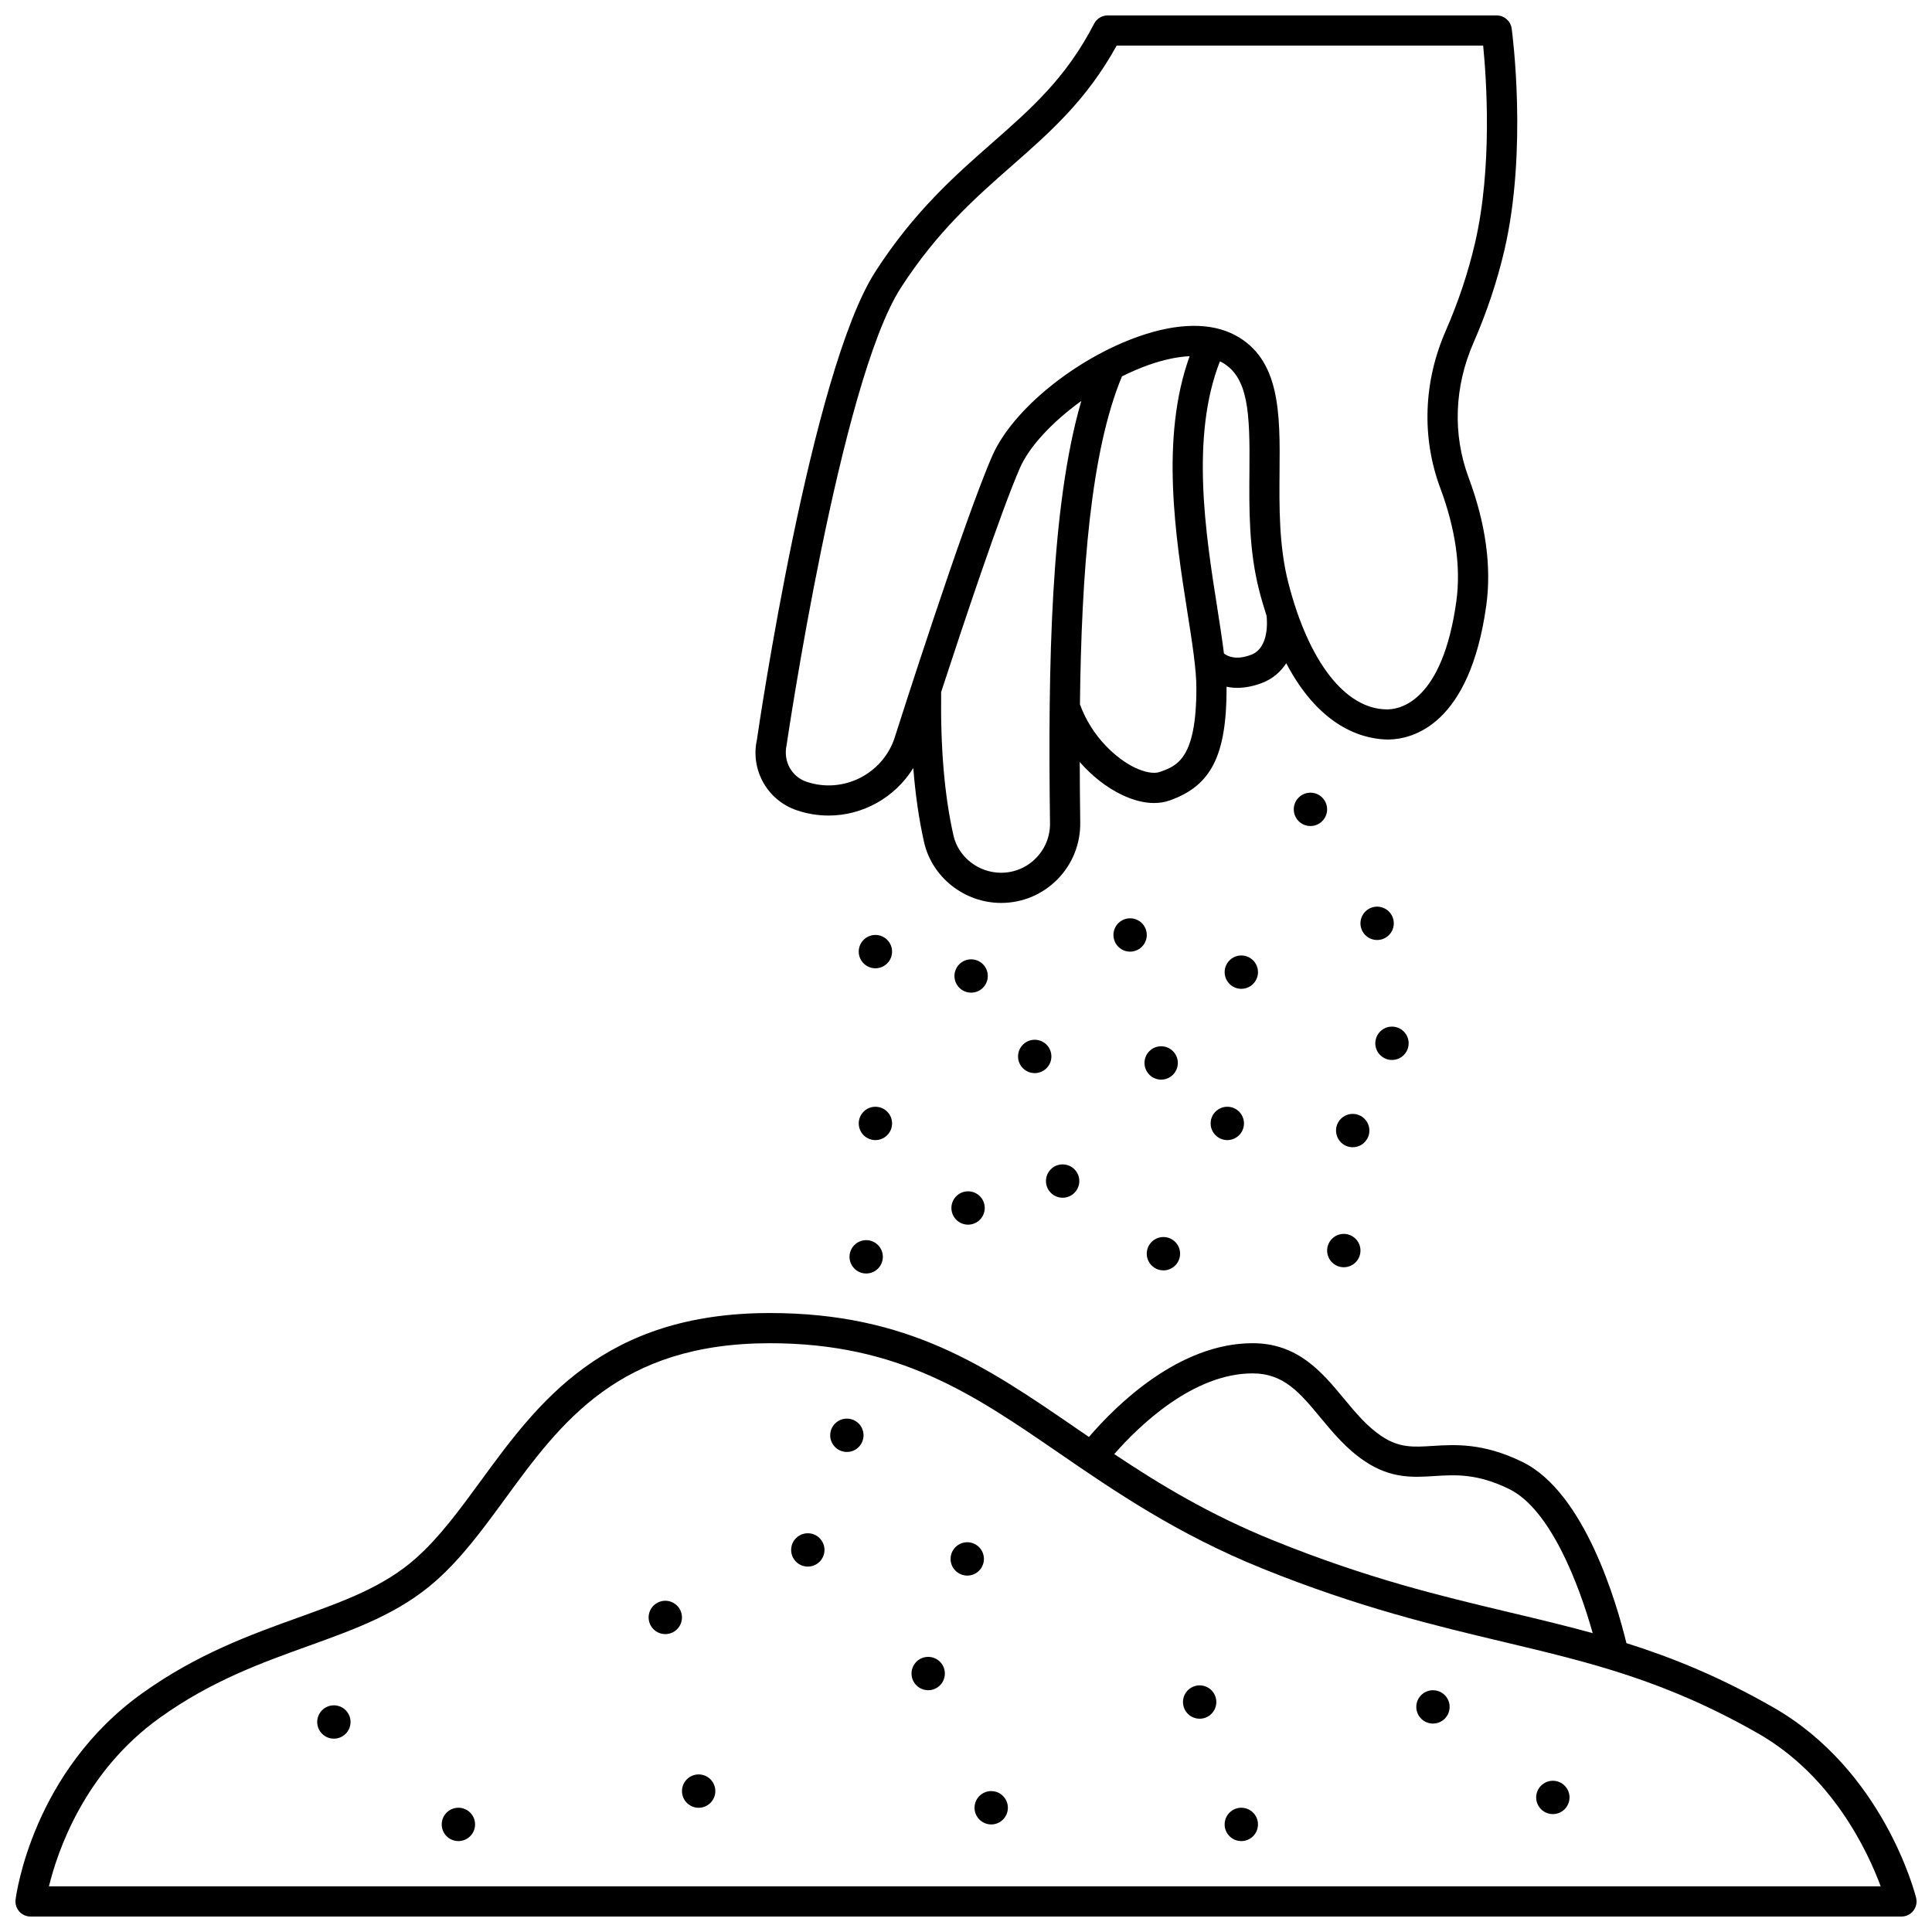 <?xml version="1.0" encoding="UTF-8"?>
<!-- Uploaded to: SVG Repo, www.svgrepo.com, Generator: SVG Repo Mixer Tools -->
<svg width="800px" height="800px" version="1.1" viewBox="144 144 512 512" xmlns="http://www.w3.org/2000/svg">
 <defs>
  <clipPath id="b">
   <path d="m344 148.09h203v235.91h-203z"/>
  </clipPath>
  <clipPath id="a">
   <path d="m148.09 491h503.81v160.9h-503.81z"/>
  </clipPath>
 </defs>
 <g clip-path="url(#b)">
  <path d="m355.12 358.72c2.805 0.957 5.656 1.41 8.469 1.41 9.055 0 17.594-4.762 22.441-12.598 0.562 7.117 1.504 13.625 2.844 19.602 2.102 9.359 10.695 16.152 20.434 16.152 5.644 0 10.941-2.215 14.91-6.234 3.977-4.035 6.125-9.375 6.055-15.047-0.07-5.367-0.117-10.727-0.133-16.062 3.191 3.648 6.973 6.656 11.039 8.633 3.055 1.484 5.981 2.234 8.652 2.234 1.473 0 2.863-0.227 4.156-0.684 10.988-3.867 15.07-11.934 15.07-29.785 0-0.113-0.016-0.242-0.016-0.355 0.875 0.18 1.801 0.305 2.824 0.305 1.891 0 4.043-0.355 6.453-1.25 3.023-1.129 5.086-3.047 6.551-5.269 9.438 18.004 21.512 20.191 27.113 20.215 6.312-0.102 21.473-3.758 25.887-35.465 1.441-10.348-0.133-21.773-4.672-33.961-4.254-11.41-3.801-24.078 1.277-35.691 3.535-8.082 6.301-16.375 8.227-24.656 6.152-26.52 2.082-57.363 1.906-58.66-0.281-1.98-1.973-3.461-3.977-3.461h-103.11c-1.496 0-2.867 0.836-3.555 2.164-7.426 14.387-16.555 22.406-27.117 31.691-9.664 8.492-20.617 18.117-30.871 34.047-17.016 26.426-30.859 120.37-31.391 124.07-1.746 7.992 2.781 16.012 10.527 18.652zm63.398 12.711c-2.449 2.488-5.727 3.856-9.215 3.856-6.027 0-11.34-4.172-12.633-9.914-2.383-10.594-3.441-23.027-3.258-37.98 5.934-18.164 15.848-47.871 20.887-59.398 2.527-5.769 8.707-12.285 16.262-17.742-8.121 27.82-8.855 69.883-8.301 111.86 0.051 3.512-1.277 6.82-3.742 9.316zm32.805-22.848c-1.523 0.539-4.012 0.082-6.66-1.199-4.766-2.312-11.328-8.074-14.469-16.723 0.398-34.961 2.856-67.086 11.141-86.922 2.398-1.191 4.828-2.242 7.231-3.082 3.91-1.363 7.519-2.113 10.699-2.266-7.84 21.668-3.715 48.031-0.617 67.695 1.293 8.191 2.406 15.266 2.406 20.258 0 18.816-5.168 20.633-9.73 22.238zm24.199-31.043c-3.988 1.492-6.207 0.391-7.164-0.371-0.465-3.742-1.105-7.863-1.809-12.332-3.027-19.211-7.09-45.145 0.742-65.074 0.082 0.039 0.184 0.066 0.27 0.113 7.394 3.914 7.684 13.602 7.551 29.086-0.082 9.707-0.18 20.715 2.559 31.414 0.621 2.426 1.289 4.688 1.984 6.824 0.113 0.988 0.828 8.492-4.133 10.34zm-123.07 23.953c0.141-0.961 14.164-96.191 30.254-121.18 9.652-14.98 19.703-23.82 29.426-32.367 10.207-8.965 19.875-17.465 27.789-31.859h97.133c0.859 8.695 2.508 32.199-2.16 52.316-1.812 7.805-4.422 15.629-7.758 23.258-5.914 13.516-6.43 28.32-1.445 41.688 4.074 10.926 5.496 21.043 4.246 30.066-3.664 26.301-14.773 28.52-18.098 28.574-0.078 0-0.16 0.004-0.238 0.004-11.02 0-20.801-12.535-26.195-33.598-2.481-9.691-2.391-20.141-2.312-29.359 0.137-15.344 0.262-29.836-11.805-36.227-6.363-3.371-15.137-3.266-25.367 0.301-16.879 5.887-33.625 19.504-38.953 31.68-7.617 17.402-25.25 72.723-25.965 74.977-3.305 9.535-13.754 14.66-23.316 11.391-3.887-1.336-6.164-5.371-5.234-9.664z"/>
 </g>
 <g clip-path="url(#a)">
  <path d="m651.79 646.94c-0.344-1.375-8.75-33.836-37.883-50.484-14.09-8.051-26.582-13.133-38.891-17.012-2.535-10.445-11.004-39.91-27.555-48.012-10.391-5.082-17.836-4.621-23.812-4.246-5.117 0.324-8.809 0.551-13.473-2.559-3.914-2.606-6.918-6.234-10.098-10.066-5.668-6.844-12.098-14.598-24.105-14.598-19.586 0-36.176 16.434-43.391 24.848-1.152-0.789-2.312-1.578-3.453-2.363-23.82-16.355-44.395-30.48-81.105-30.48-44.074 0-61.371 23.645-76.633 44.508-5.609 7.664-10.906 14.91-17.176 20.477-8.508 7.562-19.027 11.344-31.207 15.73-12.52 4.508-26.707 9.609-41.246 19.996-29.082 20.77-33.461 53.359-33.633 54.734-0.145 1.137 0.211 2.277 0.973 3.144 0.754 0.855 1.848 1.348 2.996 1.348h495.81c1.23 0 2.394-0.566 3.152-1.539 0.754-0.969 1.023-2.231 0.727-3.426zm-175.82-138.98c8.25 0 12.531 5.168 17.953 11.703 3.41 4.106 6.93 8.359 11.82 11.617 6.906 4.602 12.742 4.25 18.41 3.887 5.555-0.352 11.309-0.707 19.797 3.445 10.871 5.32 18.477 25.156 22.129 38.188-7.106-1.965-14.258-3.668-21.738-5.445-18.625-4.43-37.883-9.016-62.863-19.113-16.949-6.852-30.105-14.836-42.191-22.895 6.688-7.625 20.949-21.387 36.684-21.387zm-319 135.95c2.231-9.172 9.332-30.367 29.438-44.73 13.641-9.742 26.688-14.434 39.305-18.977 12.414-4.469 24.148-8.691 33.812-17.27 6.914-6.137 12.457-13.715 18.324-21.738 14.828-20.27 30.156-41.23 70.176-41.23 34.23 0 53.855 13.477 76.578 29.078 14.664 10.066 31.281 21.477 53.871 30.605 25.543 10.328 45.984 15.191 64.012 19.48 22.973 5.465 42.812 10.188 67.453 24.266 19.695 11.254 29.031 31.238 32.469 40.512h-485.44z"/>
 </g>
 <path d="m320.31 568.22c-2.438 0-4.418 1.98-4.418 4.418s1.98 4.418 4.418 4.418 4.418-1.98 4.418-4.418c0-2.441-1.98-4.418-4.418-4.418z"/>
 <path d="m358.08 550.33c-2.438 0-4.418 1.98-4.418 4.418s1.98 4.418 4.418 4.418 4.418-1.98 4.418-4.418-1.98-4.418-4.418-4.418z"/>
 <path d="m232.48 595.93c-2.438 0-4.418 1.98-4.418 4.418s1.98 4.418 4.418 4.418 4.418-1.98 4.418-4.418c0-2.441-1.977-4.418-4.418-4.418z"/>
 <path d="m369.13 477.07c0 2.438 1.98 4.418 4.418 4.418s4.418-1.98 4.418-4.418-1.98-4.418-4.418-4.418-4.418 1.977-4.418 4.418z"/>
 <path d="m400.55 459.71c-2.438 0-4.418 1.98-4.418 4.418s1.98 4.418 4.418 4.418 4.418-1.98 4.418-4.418-1.977-4.418-4.418-4.418z"/>
 <path d="m425.61 461.41c2.438 0 4.418-1.98 4.418-4.418s-1.98-4.418-4.418-4.418c-2.441 0-4.418 1.98-4.418 4.418 0 2.441 1.977 4.418 4.418 4.418z"/>
 <path d="m452.32 480.66c2.438 0 4.418-1.98 4.418-4.418s-1.98-4.418-4.418-4.418-4.418 1.98-4.418 4.418c0.004 2.438 1.977 4.418 4.418 4.418z"/>
 <path d="m500.12 479.83c2.438 0 4.418-1.98 4.418-4.418s-1.98-4.418-4.418-4.418-4.418 1.98-4.418 4.418 1.973 4.418 4.418 4.418z"/>
 <path d="m512.89 424.9c2.438 0 4.418-1.98 4.418-4.418s-1.98-4.418-4.418-4.418-4.418 1.98-4.418 4.418 1.98 4.418 4.418 4.418z"/>
 <path d="m469.25 437.3c-2.438 0-4.418 1.98-4.418 4.418s1.98 4.418 4.418 4.418 4.418-1.98 4.418-4.418c-0.004-2.438-1.98-4.418-4.418-4.418z"/>
 <path d="m380.41 441.72c0-2.438-1.98-4.418-4.418-4.418s-4.418 1.98-4.418 4.418 1.98 4.418 4.418 4.418 4.418-1.98 4.418-4.418z"/>
 <path d="m375.99 391.77c-2.438 0-4.418 1.98-4.418 4.418s1.98 4.418 4.418 4.418 4.418-1.98 4.418-4.418-1.98-4.418-4.418-4.418z"/>
 <path d="m401.36 398.23c-2.438 0-4.418 1.98-4.418 4.418s1.98 4.418 4.418 4.418 4.418-1.98 4.418-4.418c-0.004-2.438-1.98-4.418-4.418-4.418z"/>
 <path d="m418.21 419.55c-2.438 0-4.418 1.98-4.418 4.418s1.98 4.418 4.418 4.418 4.418-1.98 4.418-4.418c0-2.441-1.977-4.418-4.418-4.418z"/>
 <path d="m451.72 430.11c2.438 0 4.418-1.98 4.418-4.418s-1.98-4.418-4.418-4.418-4.418 1.98-4.418 4.418c0 2.441 1.98 4.418 4.418 4.418z"/>
 <path d="m443.49 387.36c-2.438 0-4.418 1.98-4.418 4.418s1.98 4.418 4.418 4.418 4.418-1.98 4.418-4.418c0.004-2.438-1.977-4.418-4.418-4.418z"/>
 <path d="m477.38 401.63c0-2.438-1.98-4.418-4.418-4.418s-4.418 1.98-4.418 4.418 1.98 4.418 4.418 4.418 4.418-1.977 4.418-4.418z"/>
 <path d="m491.28 354.07c-2.438 0-4.418 1.98-4.418 4.418s1.98 4.418 4.418 4.418 4.418-1.98 4.418-4.418-1.98-4.418-4.418-4.418z"/>
 <path d="m513.37 388.69c0-2.438-1.98-4.418-4.418-4.418s-4.418 1.98-4.418 4.418 1.98 4.418 4.418 4.418c2.441 0 4.418-1.98 4.418-4.418z"/>
 <path d="m506.9 443.61c0-2.438-1.98-4.418-4.418-4.418s-4.418 1.98-4.418 4.418 1.98 4.418 4.418 4.418 4.418-1.973 4.418-4.418z"/>
 <path d="m329.15 614.24c-2.438 0-4.418 1.98-4.418 4.418s1.98 4.418 4.418 4.418 4.418-1.98 4.418-4.418c0-2.441-1.977-4.418-4.418-4.418z"/>
 <path d="m265.48 623.07c-2.438 0-4.418 1.98-4.418 4.418s1.98 4.418 4.418 4.418 4.418-1.98 4.418-4.418-1.973-4.418-4.418-4.418z"/>
 <path d="m389.98 583.09c-2.438 0-4.418 1.98-4.418 4.418s1.98 4.418 4.418 4.418 4.418-1.98 4.418-4.418c0.004-2.438-1.977-4.418-4.418-4.418z"/>
 <path d="m368.43 519.95c-2.438 0-4.418 1.98-4.418 4.418s1.98 4.418 4.418 4.418 4.418-1.98 4.418-4.418-1.977-4.418-4.418-4.418z"/>
 <path d="m404.75 557.13c0-2.438-1.98-4.418-4.418-4.418s-4.418 1.98-4.418 4.418 1.98 4.418 4.418 4.418 4.418-1.98 4.418-4.418z"/>
 <path d="m406.68 618.66c-2.438 0-4.418 1.98-4.418 4.418s1.98 4.418 4.418 4.418 4.418-1.98 4.418-4.418c-0.004-2.441-1.977-4.418-4.418-4.418z"/>
 <path d="m461.92 590.64c-2.438 0-4.418 1.98-4.418 4.418s1.98 4.418 4.418 4.418 4.418-1.98 4.418-4.418-1.977-4.418-4.418-4.418z"/>
 <path d="m472.96 623.07c-2.438 0-4.418 1.98-4.418 4.418s1.98 4.418 4.418 4.418 4.418-1.98 4.418-4.418-1.98-4.418-4.418-4.418z"/>
 <path d="m523.75 591.93c-2.438 0-4.418 1.98-4.418 4.418s1.98 4.418 4.418 4.418 4.418-1.98 4.418-4.418c0.004-2.438-1.977-4.418-4.418-4.418z"/>
 <path d="m555.52 615.92c-2.438 0-4.418 1.98-4.418 4.418s1.98 4.418 4.418 4.418 4.418-1.98 4.418-4.418c0-2.441-1.98-4.418-4.418-4.418z"/>
</svg>